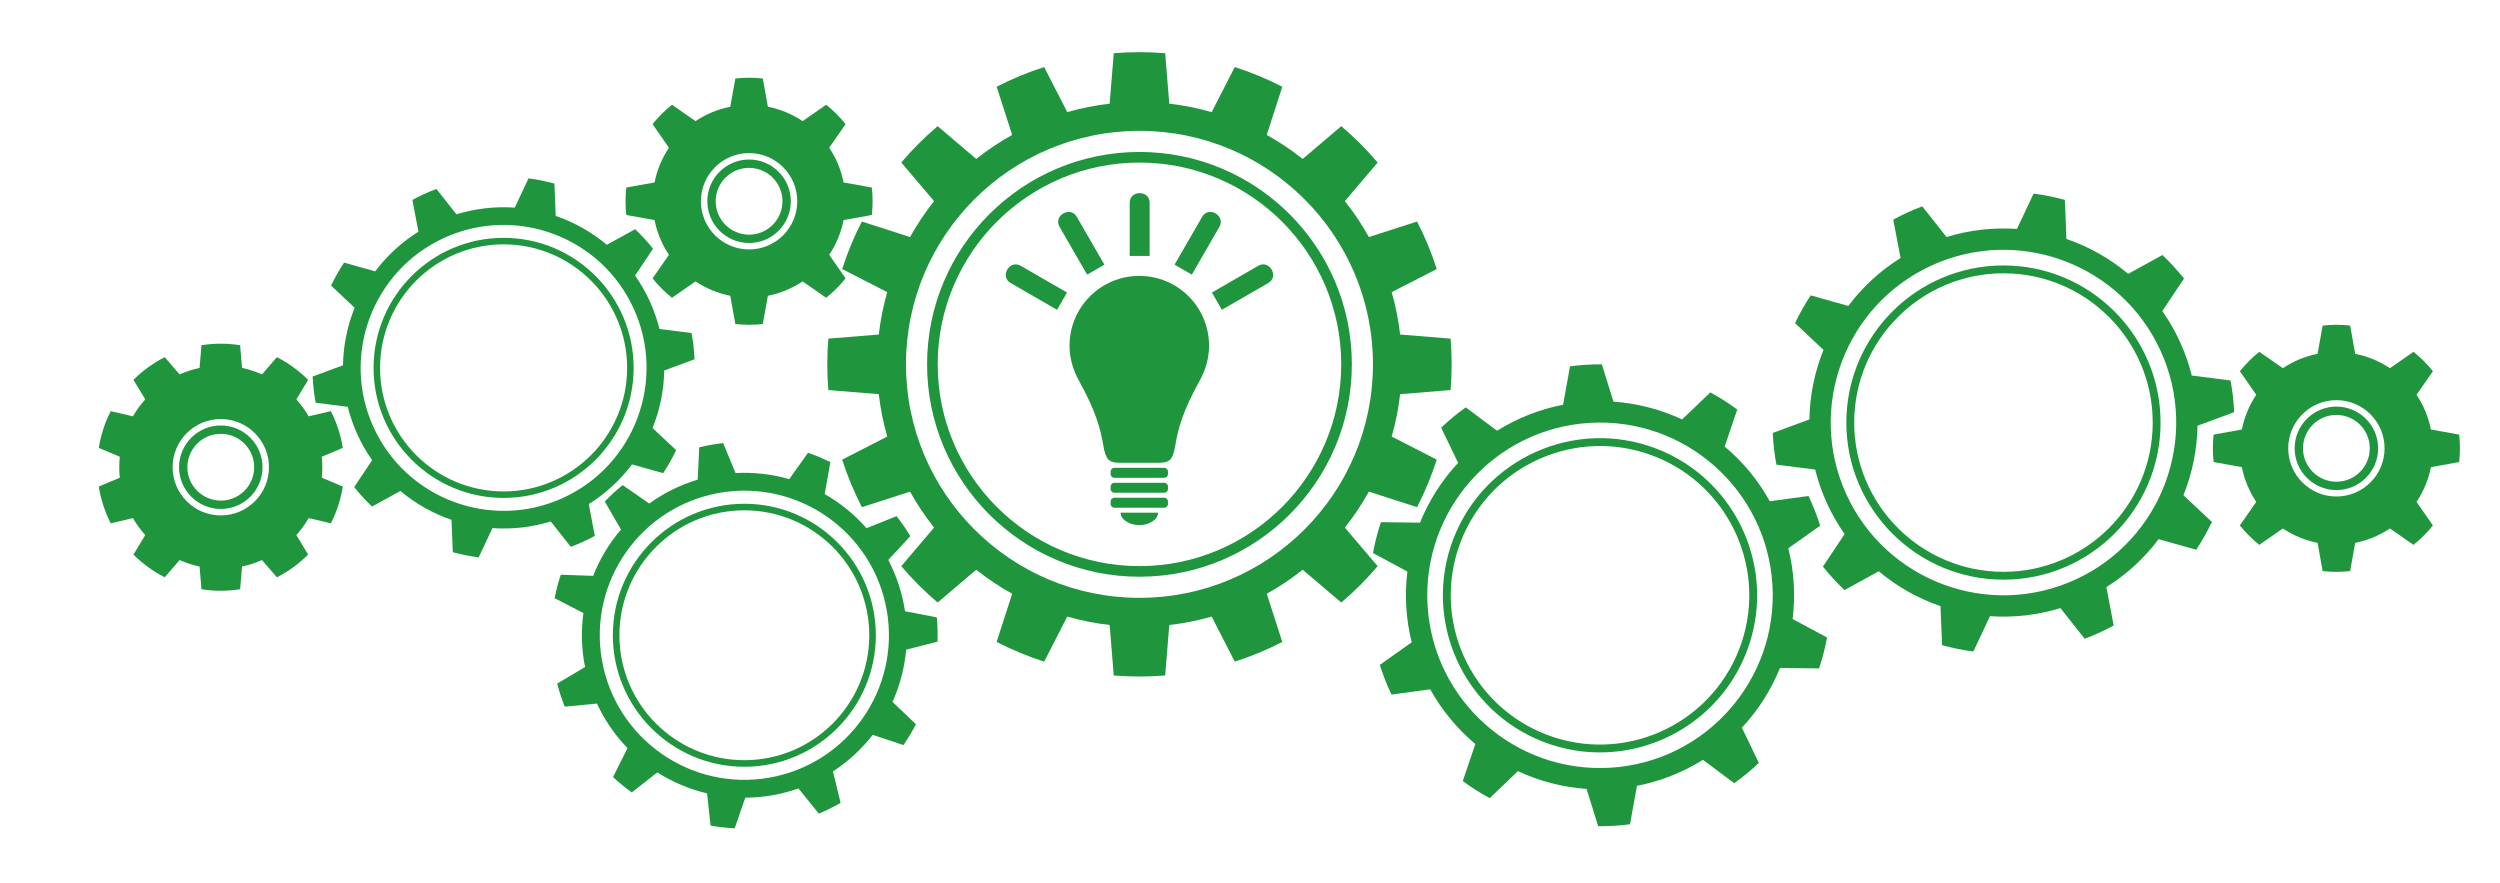<svg xmlns="http://www.w3.org/2000/svg" xmlns:xlink="http://www.w3.org/1999/xlink" xmlns:serif="http://www.serif.com/" width="100%" height="100%" viewBox="0 0 3780 1335" style="fill-rule:evenodd;clip-rule:evenodd;stroke-linejoin:round;stroke-miterlimit:2"><g id="Ebene2"><g><path d="M1761.75 80.458c-25.878-2.139-51.888-2.139-77.766.0l-6.196 76.303c-21.681 2.48-43.119 6.745-64.099 12.75l-34.924-68.123c-24.727 7.927-48.757 17.88-71.846 29.759l23.475 72.866c-19.081 10.588-37.256 22.732-54.34 36.309l-58.336-49.573c-19.811 16.786-38.203 35.178-54.988 54.989l49.573 58.336c-13.577 17.084-25.722 35.259-36.309 54.34l-72.866-23.475c-11.879 23.089-21.833 47.119-29.76 71.846l68.124 34.924c-6.006 20.979-10.271 42.418-12.75 64.099l-76.303 6.196c-2.139 25.878-2.139 51.888.0 77.766l76.303 6.196c2.479 21.68 6.744 43.119 12.75 64.098l-68.124 34.925c7.927 24.726 17.881 48.757 29.76 71.846l72.866-23.475c10.587 19.081 22.732 37.256 36.309 54.34l-49.573 58.336c16.785 19.81 35.177 38.202 54.988 54.988l58.336-49.573c17.084 13.577 35.259 25.721 54.34 36.309l-23.475 72.866c23.089 11.879 47.119 21.833 71.846 29.76l34.924-68.124c20.98 6.006 42.418 10.27 64.099 12.75l6.196 76.303c25.878 2.139 51.888 2.139 77.766.0l6.196-76.303c21.681-2.48 43.119-6.744 64.099-12.75l34.924 68.124c24.727-7.927 48.757-17.881 71.846-29.76l-23.475-72.866c19.081-10.588 37.256-22.732 54.34-36.309l58.336 49.573c19.811-16.786 38.203-35.178 54.988-54.988l-49.573-58.336c13.577-17.084 25.722-35.259 36.309-54.34l72.866 23.475c11.879-23.089 21.833-47.12 29.76-71.846l-68.124-34.925c6.006-20.979 10.271-42.418 12.75-64.098l76.303-6.196c2.139-25.878 2.139-51.888.0-77.766l-76.303-6.196c-2.479-21.681-6.744-43.12-12.75-64.099l68.124-34.924c-7.927-24.727-17.881-48.757-29.76-71.846l-72.866 23.475c-10.587-19.081-22.732-37.256-36.309-54.34l49.573-58.336c-16.785-19.811-35.177-38.203-54.988-54.989l-58.336 49.573c-17.084-13.577-35.259-25.721-54.34-36.309l23.475-72.866c-23.089-11.879-47.119-21.832-71.846-29.759l-34.924 68.123c-20.98-6.005-42.418-10.27-64.099-12.75l-6.196-76.303zm-38.883 117.381c194.852.0 353.047 158.196 353.047 353.048s-158.195 353.047-353.047 353.047-353.047-158.195-353.047-353.047c0-194.852 158.195-353.048 353.047-353.048z" style="fill:#1f963d"/><path d="M1722.87 229.761c177.234.0 321.126 143.892 321.126 321.126.0 177.234-143.892 321.126-321.126 321.126s-321.126-143.892-321.126-321.126c0-177.234 143.892-321.126 321.126-321.126zm0 16.056c168.372.0 305.07 136.697 305.07 305.07.0 168.372-136.698 305.069-305.07 305.069-168.372.0-305.07-136.697-305.07-305.069.0-168.373 136.698-305.07 305.07-305.07z" style="fill:#1f963d"/><g><path d="M1722.6 417.144c-58.223.0-105.452 47.223-105.452 105.491.0 19.177 5.378 37.012 14.057 52.657 25.892 46.677 32.764 72.877 37 98.236 3.539 21.255 8.434 26.194 24.487 26.194h59.823c16.084.0 20.986-4.939 24.519-26.194 4.248-25.372 11.114-51.578 37-98.236 8.71-15.638 14.057-33.473 14.057-52.657.019-58.274-47.21-105.491-105.491-105.491z" style="fill:#1f963d;fill-rule:nonzero"/><path d="M1760.34 707.359h-75.387c-3.138.0-5.667 2.523-5.667 5.648v3.778c0 3.112 2.529 5.648 5.667 5.648h75.387c3.094.0 5.629-2.536 5.629-5.648v-3.778c.012-3.125-2.535-5.648-5.629-5.648z" style="fill:#1f963d;fill-rule:nonzero"/><path d="M1760.34 729.969h-75.387c-3.138.0-5.667 2.511-5.667 5.648v3.778c0 3.113 2.529 5.635 5.667 5.635h75.387c3.094.0 5.629-2.522 5.629-5.635v-3.778c.012-3.131-2.535-5.648-5.629-5.648z" style="fill:#1f963d;fill-rule:nonzero"/><path d="M1760.34 752.586h-75.387c-3.138.0-5.667 2.523-5.667 5.648v3.778c0 3.125 2.529 5.648 5.667 5.648h75.387c3.094.0 5.629-2.523 5.629-5.648v-3.778c.012-3.125-2.535-5.648-5.629-5.648z" style="fill:#1f963d;fill-rule:nonzero"/><path d="M1694.37 775.197h56.561c0 11.302-15.099 18.838-28.322 18.838-13.159.0-28.239-7.536-28.239-18.838z" style="fill:#1f963d;fill-rule:nonzero"/><path d="M1843.76 342.881c9.614-16.837-16.347-31.955-26.043-15.149-5.077 8.779-41.807 72.425-41.807 72.425l26.119 15.073s32.626-56.585 41.706-72.28c.019-.007.019-.019.019-.019l.006-.05z" style="fill:#1f963d;fill-rule:nonzero"/><path d="M1902.55 401.826l-.019.019-.05.006c-13.254 7.662-70.072 40.47-70.072 40.47l15.043 26.106s56.956-32.877 70.209-40.527c16.856-9.714 1.726-35.701-15.111-26.074z" style="fill:#1f963d;fill-rule:nonzero"/><path d="M1738.26 306.59v80.401h-30.159V306.59c0-19.442 30.159-19.442 30.159.0z" style="fill:#1f963d;fill-rule:nonzero"/><path d="M1601.98 342.881c-9.614-16.837 16.354-31.955 26.056-15.149 5.07 8.779 41.8 72.425 41.8 72.425l-26.093 15.073s-32.682-56.585-41.744-72.28v-.019l-.019-.05z" style="fill:#1f963d;fill-rule:nonzero"/><path d="M1543.21 401.826v.019l.044.006c13.279 7.662 70.078 40.47 70.078 40.47l-15.074 26.106s-56.956-32.877-70.203-40.527c-16.837-9.714-1.713-35.701 15.155-26.074z" style="fill:#1f963d;fill-rule:nonzero"/></g></g><g><path d="M2422.01 550.898c-16.095-.129-32.18.855-48.14 2.946l-10.533 58.144c-35.379 6.863-69.191 20.183-99.744 39.294l-47.36-35.338c-13.097 9.357-25.532 19.608-37.215 30.68l25.656 53.23c-24.589 26.347-44.114 56.998-57.599 90.418l-59.086-.752c-5.096 15.268-9.131 30.87-12.075 46.695l52.044 27.985c-4.406 35.768-2.186 72.041 6.548 107.005l-48.243 34.121c4.851 15.348 10.758 30.342 17.678 44.874l58.553-7.95c17.459 31.527 40.576 59.568 68.194 82.72l-18.974 55.962c12.946 9.565 26.538 18.223 40.678 25.913l42.697-40.849c32.656 15.243 67.84 24.342 103.792 26.839l17.543 56.426c16.096.129 32.181-.855 48.141-2.945l10.533-58.145c35.378-6.862 69.191-20.182 99.744-39.294l47.36 35.338c13.097-9.356 25.532-19.607 37.215-30.679l-25.656-53.231c24.589-26.347 44.114-56.998 57.599-90.418l59.086.752c5.096-15.268 9.131-30.87 12.074-46.695l-52.043-27.984c4.406-35.768 2.186-72.042-6.548-107.006l48.243-34.121c-4.851-15.348-10.758-30.341-17.678-44.874l-58.553 7.95c-17.459-31.526-40.576-59.568-68.194-82.72l18.974-55.962c-12.946-9.564-26.538-18.223-40.678-25.913l-42.698 40.849c-32.655-15.243-67.839-24.341-103.791-26.839l-17.544-56.426zm-18.745 88.497c143.876-8.804 267.833 100.857 276.637 244.733 8.804 143.875-100.857 267.832-244.733 276.636-143.875 8.804-267.832-100.857-276.636-244.732-8.804-143.876 100.857-267.832 244.732-276.637z" style="fill:#1f963d"/><path d="M2504.51 678.362c122.369 47.074 183.499 184.641 136.425 307.01-47.074 122.37-184.641 183.5-307.01 136.425-122.369-47.074-183.5-184.641-136.425-307.01 47.074-122.369 184.641-183.499 307.01-136.425zm-4.265 11.086c116.251 44.72 174.325 175.409 129.604 291.66-44.72 116.25-175.409 174.324-291.66 129.603-116.25-44.72-174.324-175.408-129.603-291.659 44.72-116.251 175.408-174.325 291.659-129.604z" style="fill:#1f963d"/></g><g><path d="M2906.47 312.006c-15.068 5.659-29.728 12.353-43.873 20.034l11.046 58.049c-30.556 19.107-57.331 43.679-78.986 72.486l-56.889-15.978c-8.865 13.435-16.79 27.467-23.719 41.996l43.057 40.47c-13.489 33.418-20.708 69.035-21.295 105.069l-55.416 20.512c.726 16.08 2.562 32.09 5.496 47.917l58.621 7.433c8.73 34.965 23.825 68.023 44.531 97.519l-32.776 49.168c10.038 12.582 20.935 24.455 32.611 35.535l51.795-28.444c27.614 23.156 59.257 41.028 93.346 52.721l2.384 59.042c15.517 4.279 31.311 7.48 47.269 9.581l25.185-53.456c35.951 2.503 72.056-1.638 106.507-12.216l36.633 46.366c15.068-5.659 29.728-12.353 43.873-20.034l-11.046-58.049c30.556-19.107 57.331-43.679 78.986-72.486l56.889 15.977c8.865-13.435 16.79-27.467 23.718-41.995l-43.056-40.47c13.489-33.419 20.708-69.036 21.294-105.069l55.416-20.513c-.725-16.08-2.561-32.09-5.495-47.916l-58.622-7.433c-8.729-34.965-23.825-68.023-44.53-97.52l32.776-49.167c-10.039-12.583-20.935-24.456-32.611-35.535l-51.795 28.443c-27.614-23.156-59.257-41.028-93.346-52.72l-2.384-59.043c-15.517-4.279-31.311-7.48-47.27-9.58l-25.184 53.455c-35.951-2.502-72.056 1.639-106.507 12.216l-36.633-46.365zm14.279 89.327c131.121-59.874 286.185-2.031 346.059 129.09 59.875 131.122 2.031 286.186-129.09 346.06-131.122 59.874-286.186 2.03-346.06-129.091s-2.03-286.185 129.091-346.059z" style="fill:#1f963d"/><path d="M3029.23 401.35c131.112.0 237.558 106.446 237.558 237.558.0 131.111-106.446 237.557-237.558 237.557-131.111.0-237.557-106.446-237.557-237.557.0-131.112 106.446-237.558 237.557-237.558zm0 11.878c124.556.0 225.68 101.124 225.68 225.68s-101.124 225.679-225.68 225.679-225.679-101.123-225.679-225.679c0-124.556 101.123-225.68 225.679-225.68z" style="fill:#1f963d"/></g><g><path d="M1093.41 669.999c-12.173 1.342-24.249 3.449-36.157 6.307l-2.342 48.925c-26.253 7.871-51.003 20.081-73.225 36.123l-40.248-27.915c-9.515 7.71-18.535 16.011-27.008 24.853l24.481 42.425c-17.83 20.815-32.05 44.467-42.071 69.977l-48.951-1.724c-3.836 11.63-6.936 23.49-9.284 35.509l43.532 22.454c-3.746 27.151-2.922 54.737 2.44 81.615l-42.113 25.014c3.061 11.858 6.865 23.512 11.388 34.892l48.761-4.645c11.527 24.865 27.135 47.626 46.176 67.339l-21.903 43.811c8.986 8.32 18.486 16.068 28.444 23.196l38.509-30.27c23.14 14.686 48.576 25.396 75.252 31.685l5.26 48.698c12.058 2.141 24.238 3.522 36.469 4.135l16.031-46.284c27.407-.156 54.595-4.898 80.436-14.03l30.753 38.124c11.302-4.717 22.295-10.141 32.916-16.237l-11.537-47.604c22.972-14.948 43.28-33.637 60.082-55.29l46.482 15.446c6.957-10.079 13.273-20.585 18.912-31.456l-35.442-33.809c11.243-24.995 18.224-51.696 20.652-78.996l47.454-12.136c.404-12.24.038-24.493-1.096-36.687l-48.095-9.28c-4.054-27.106-12.618-53.342-25.334-77.621l33.359-35.866c-6.278-10.515-13.21-20.625-20.757-30.27l-45.476 18.195c-18.066-20.611-39.454-38.053-63.278-51.602l8.673-48.208c-10.966-5.451-22.264-10.208-33.827-14.242l-28.421 39.893c-26.341-7.572-53.763-10.682-81.131-9.2l-18.766-45.244zm-5.519 75.161c118.851-20.73 232.174 58.931 252.904 177.783 20.731 118.851-58.931 232.174-177.783 252.904-118.851 20.73-232.174-58.931-252.904-177.783-20.73-118.851 58.932-232.174 177.783-252.904z" style="fill:#1f963d"/><path d="M1125.45 761.673c109.737.0 198.83 89.093 198.83 198.83.0 109.738-89.093 198.831-198.83 198.831-109.738.0-198.83-89.093-198.83-198.831.0-109.737 89.092-198.83 198.83-198.83zm0 9.942c104.25.0 188.888 84.638 188.888 188.888.0 104.251-84.638 188.889-188.888 188.889-104.251.0-188.889-84.638-188.889-188.889.0-104.25 84.638-188.888 188.889-188.888z" style="fill:#1f963d"/></g><g><path d="M659.839 285.678c-12.471 4.684-24.604 10.224-36.311 16.581l9.142 48.044c-25.29 15.815-47.45 36.152-65.373 59.994l-47.084-13.224c-7.337 11.119-13.896 22.733-19.631 34.757l35.636 33.495c-11.165 27.659-17.139 57.138-17.625 86.961l-45.865 16.977c.601 13.309 2.12 26.56 4.549 39.658l48.518 6.152c7.225 28.939 19.719 56.3 36.856 80.712l-27.127 40.694c8.308 10.414 17.326 20.241 26.99 29.411l42.868-23.542c22.855 19.166 49.045 33.957 77.258 43.635l1.973 48.866c12.843 3.542 25.915 6.191 39.123 7.929l20.844-44.242c29.755 2.071 59.637-1.356 88.15-10.11l30.32 38.374c12.471-4.684 24.604-10.224 36.311-16.581l-9.142-48.045c25.29-15.814 47.451-36.151 65.373-59.993l47.085 13.224c7.336-11.119 13.896-22.733 19.63-34.758l-35.636-33.495c11.165-27.659 17.139-57.137 17.625-86.96l45.865-16.978c-.6-13.308-2.12-26.559-4.549-39.658l-48.518-6.152c-7.225-28.938-19.718-56.299-36.855-80.712l27.127-40.693c-8.309-10.414-17.327-20.241-26.991-29.411l-42.868 23.541c-22.855-19.165-49.044-33.956-77.258-43.634l-1.973-48.867c-12.843-3.541-25.915-6.19-39.123-7.929l-20.843 44.243c-29.756-2.071-59.638 1.356-88.151 10.11l-30.32-38.374zm11.818 73.932c108.523-49.555 236.862-1.681 286.417 106.842 49.555 108.522 1.681 236.861-106.842 286.416s-236.862 1.681-286.417-106.842c-49.555-108.523-1.68-236.862 106.842-286.416z" style="fill:#1f963d"/><path d="M761.445 359.624c108.514.0 196.614 88.1 196.614 196.615s-88.1 196.615-196.614 196.615c-108.515.0-196.615-88.1-196.615-196.615s88.1-196.615 196.615-196.615zm0 9.831c103.089.0 186.784 83.695 186.784 186.784s-83.695 186.784-186.784 186.784-186.784-83.695-186.784-186.784c0-103.089 83.695-186.784 186.784-186.784z" style="fill:#1f963d"/></g><g><path d="M363.056 521.961c-19.359-3.066-39.08-3.066-58.439.0l-2.899 34.338c-10.362 2.216-20.466 5.5-30.152 9.797l-22.528-26.076c-17.464 8.898-33.419 20.49-47.278 34.35l17.838 29.483c-7.08 7.884-13.325 16.479-18.635 25.649l-33.553-7.854c-8.898 17.464-14.992 36.219-18.058 55.578l31.761 13.368c-1.094 10.54-1.094 21.164.0 31.704l-31.761 13.367c3.066 19.359 9.16 38.115 18.058 55.579l33.553-7.854c5.31 9.17 11.555 17.765 18.635 25.649l-17.838 29.483c13.859 13.86 29.814 25.451 47.278 34.35l22.528-26.076c9.686 4.297 19.79 7.58 30.152 9.797l2.899 34.337c19.359 3.067 39.08 3.067 58.439.0l2.898-34.337c10.362-2.217 20.467-5.5 30.152-9.797l22.528 26.076c17.464-8.899 33.419-20.49 47.279-34.35l-17.839-29.483c7.081-7.884 13.326-16.479 18.636-25.649l33.552 7.854c8.898-17.464 14.993-36.22 18.059-55.579l-31.761-13.367c1.093-10.54 1.093-21.164.0-31.704l31.761-13.368c-3.066-19.359-9.161-38.114-18.059-55.578l-33.552 7.854c-5.31-9.17-11.555-17.765-18.636-25.649l17.839-29.483c-13.86-13.86-29.815-25.452-47.279-34.35l-22.528 26.076c-9.685-4.297-19.79-7.581-30.152-9.797l-2.898-34.338zM333.836 633.6c40.205.0 72.846 32.641 72.846 72.846s-32.641 72.846-72.846 72.846c-40.204.0-72.846-32.641-72.846-72.846s32.642-72.846 72.846-72.846z" style="fill:#1f963d"/><path d="M333.836 643.329c34.835.0 63.117 28.282 63.117 63.117.0 34.835-28.282 63.117-63.117 63.117-34.835.0-63.116-28.282-63.116-63.117.0-34.835 28.281-63.117 63.116-63.117zm0 12.624c27.868.0 50.494 22.625 50.494 50.493s-22.626 50.493-50.494 50.493c-27.868.0-50.493-22.625-50.493-50.493s22.625-50.493 50.493-50.493z" style="fill:#1f963d"/></g><g><path d="M1153.37 118.681c-13.802-1.544-27.734-1.544-41.537.0l-7.661 42.702c-18.769 3.734-36.618 11.127-52.53 21.759l-35.612-24.778c-10.852 8.668-20.703 18.52-29.371 29.372l24.778 35.611c-10.632 15.912-18.026 33.762-21.759 52.531l-42.702 7.66c-1.544 13.803-1.544 27.735.0 41.538l42.702 7.66c3.733 18.769 11.127 36.619 21.759 52.531l-24.778 35.612c8.668 10.852 18.519 20.703 29.371 29.371l35.612-24.778c15.912 10.632 33.761 18.026 52.53 21.759l7.661 42.702c13.803 1.544 27.735 1.544 41.537.0l7.661-42.702c18.769-3.733 36.619-11.127 52.531-21.759l35.611 24.778c10.852-8.668 20.704-18.519 29.372-29.371l-24.778-35.612c10.632-15.912 18.025-33.762 21.759-52.531l42.702-7.66c1.544-13.803 1.544-27.735.0-41.538l-42.702-7.66c-3.734-18.769-11.127-36.619-21.759-52.531l24.778-35.611c-8.668-10.852-18.52-20.704-29.372-29.372l-35.611 24.778c-15.912-10.632-33.762-18.025-52.531-21.759l-7.661-42.702zm-20.768 112.78c40.204.0 72.846 32.641 72.846 72.846s-32.642 72.846-72.846 72.846c-40.205.0-72.846-32.641-72.846-72.846s32.641-72.846 72.846-72.846z" style="fill:#1f963d"/><path d="M1132.6 241.191c34.835.0 63.116 28.281 63.116 63.116.0 34.835-28.281 63.117-63.116 63.117s-63.117-28.282-63.117-63.117c0-34.835 28.282-63.116 63.117-63.116zm0 12.623c27.868.0 50.493 22.625 50.493 50.493.0 27.868-22.625 50.493-50.493 50.493s-50.493-22.625-50.493-50.493 22.625-50.493 50.493-50.493z" style="fill:#1f963d"/></g><g><path d="M3553.39 492.249c-13.803-1.544-27.734-1.544-41.537.0l-7.661 42.702c-18.769 3.734-36.619 11.127-52.53 21.759l-35.612-24.778c-10.852 8.668-20.703 18.52-29.371 29.372l24.778 35.611c-10.632 15.912-18.026 33.762-21.759 52.531l-42.702 7.661c-1.545 13.802-1.545 27.734.0 41.537l42.702 7.661c3.733 18.769 11.127 36.619 21.759 52.53l-24.778 35.612c8.668 10.852 18.519 20.703 29.371 29.371l35.612-24.778c15.911 10.632 33.761 18.026 52.53 21.759l7.661 42.702c13.803 1.544 27.734 1.544 41.537.0l7.661-42.702c18.769-3.733 36.619-11.127 52.53-21.759l35.612 24.778c10.852-8.668 20.703-18.519 29.371-29.371l-24.777-35.612c10.631-15.911 18.025-33.761 21.758-52.53l42.702-7.661c1.545-13.803 1.545-27.735.0-41.537l-42.702-7.661c-3.733-18.769-11.127-36.619-21.758-52.531l24.777-35.611c-8.668-10.852-18.519-20.704-29.371-29.372l-35.612 24.778c-15.911-10.632-33.761-18.025-52.53-21.759l-7.661-42.702zm-20.768 112.781c40.204.0 72.845 32.641 72.845 72.845.0 40.205-32.641 72.846-72.845 72.846-40.205.0-72.846-32.641-72.846-72.846.0-40.204 32.641-72.845 72.846-72.845z" style="fill:#1f963d"/><path d="M3532.62 614.759c34.835.0 63.116 28.281 63.116 63.116s-28.281 63.117-63.116 63.117-63.117-28.282-63.117-63.117c0-34.835 28.282-63.116 63.117-63.116zm0 12.623c27.868.0 50.493 22.625 50.493 50.493s-22.625 50.494-50.493 50.494-50.494-22.626-50.494-50.494 22.626-50.493 50.494-50.493z" style="fill:#1f963d"/></g></g></svg>